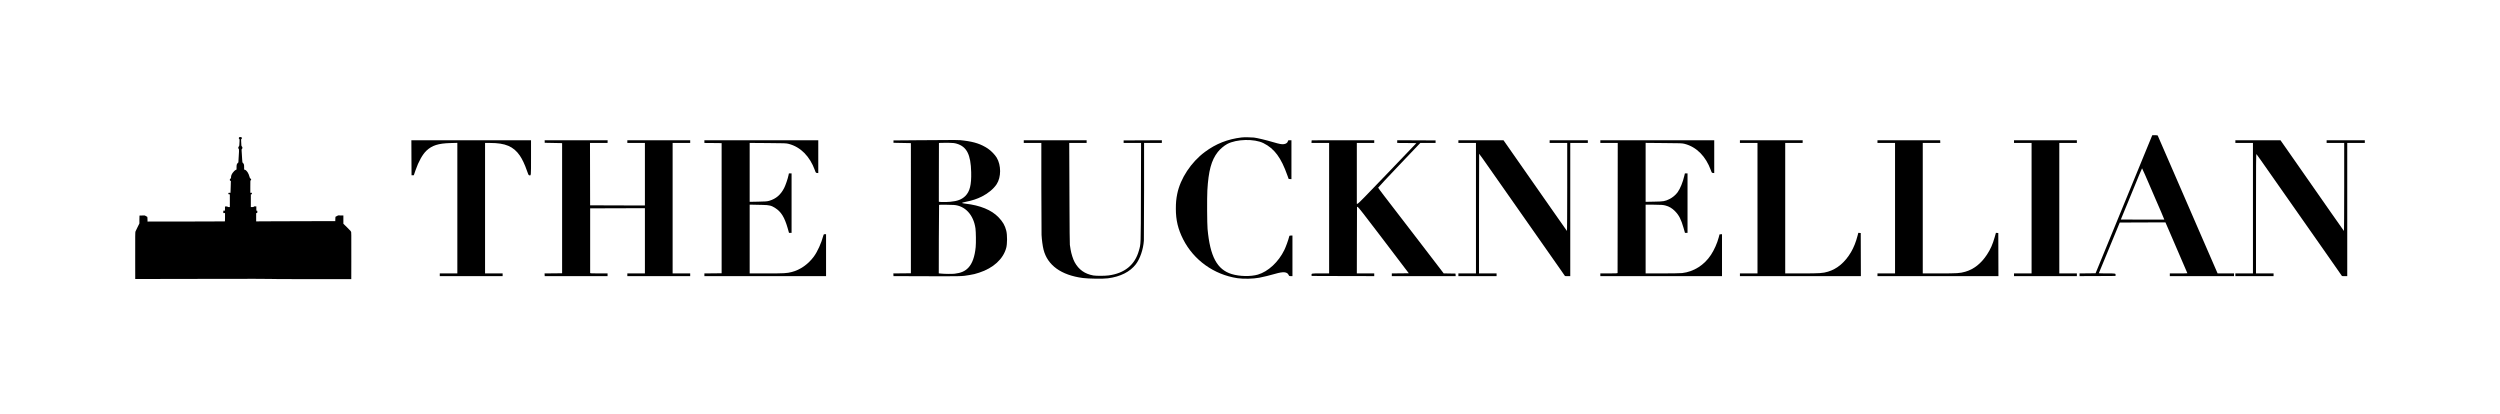 <?xml version="1.0" encoding="UTF-8" standalone="no"?>
<svg
   xmlns:dc="http://purl.org/dc/elements/1.1/"
   xmlns:cc="http://creativecommons.org/ns#"
   xmlns:rdf="http://www.w3.org/1999/02/22-rdf-syntax-ns#"
   xmlns:svg="http://www.w3.org/2000/svg"
   xmlns="http://www.w3.org/2000/svg"
   xmlns:sodipodi="http://sodipodi.sourceforge.net/DTD/sodipodi-0.dtd"
   xmlns:inkscape="http://www.inkscape.org/namespaces/inkscape"
   version="1.0"
   width="7397.206pt"
   height="1225.927pt"
   viewBox="0 0 7397.206 1225.927"
   preserveAspectRatio="xMidYMid meet"
   id="svg42"
   sodipodi:docname="bucknellian new logo.svg"
   inkscape:version="1.0 (4035a4fb49, 2020-05-01)">
  <defs
     id="defs46" />
  <sodipodi:namedview
     inkscape:document-rotation="0"
     pagecolor="#ffffff"
     bordercolor="#666666"
     borderopacity="1"
     objecttolerance="10"
     gridtolerance="10"
     guidetolerance="10"
     inkscape:pageopacity="0"
     inkscape:pageshadow="2"
     inkscape:window-width="1500"
     inkscape:window-height="930"
     id="namedview44"
     showgrid="false"
     units="pt"
     inkscape:zoom="0.070268301"
     inkscape:cx="4647.1816"
     inkscape:cy="214.93755"
     inkscape:window-x="-7"
     inkscape:window-y="-7"
     inkscape:window-maximized="1"
     inkscape:current-layer="g40"
     fit-margin-top="400"
     fit-margin-left="400"
     fit-margin-right="400"
     fit-margin-bottom="400" />
  <g
     transform="matrix(0.1,0,0,-0.1,340.705,961.5)"
     fill="#000000"
     stroke="none"
     id="g40">
    <path
       d="m 3666.493,5548.654 c -11.706,-16.287 -10.179,-34.101 4.072,-45.299 12.215,-9.671 12.215,-10.688 10.18,-77.364 -4.072,-116.046 -6.108,-129.279 -22.904,-146.584 -10.688,-10.688 -14.76,-19.85 -14.76,-33.083 0,-18.832 11.197,-45.808 20.359,-48.861 4.581,-1.527 1.018,-110.956 -7.126,-212.751 -1.527,-15.269 -4.072,-60.568 -6.108,-100.777 l -3.563,-72.783 -20.868,-21.886 c -27.994,-28.503 -33.592,-49.879 -33.592,-126.225 v -63.113 l -16.287,-8.143 c -31.556,-14.76 -74.819,-54.969 -99.759,-92.633 -33.592,-49.879 -46.825,-86.525 -46.825,-127.243 0,-32.065 -0.509,-33.083 -17.814,-43.263 -16.287,-9.671 -17.814,-12.215 -17.814,-33.592 0,-21.377 1.527,-23.922 15.269,-29.012 l 15.269,-5.09 -2.545,-102.812 c -1.527,-55.987 -4.072,-134.878 -5.599,-174.578 l -3.054,-72.783 h -29.52 c -31.556,0 -34.61,-2.545 -33.592,-27.994 1.018,-14.251 2.545,-15.269 22.395,-16.796 l 21.377,-1.527 v -188.32 -187.811 h -32.574 c -27.485,0 -32.574,1.527 -35.119,9.671 -2.036,8.652 -6.617,9.671 -34.61,8.652 -17.814,-1.018 -35.119,-2.036 -38.173,-2.036 -3.563,-0.509 -4.581,-13.742 -3.054,-38.682 1.018,-20.868 0.509,-48.352 -1.018,-61.077 l -3.563,-23.413 h -22.904 -22.395 v -35.628 -35.628 h 25.449 25.449 v -121.644 c 0,-105.358 -1.018,-122.154 -8.144,-124.698 -4.072,-1.527 -401.071,-3.054 -881.541,-3.054 -480.471,0 -993.006,-0.509 -1138.573,-1.018 l -264.666,-1.018 -0.509,43.263 c -1.018,58.532 -3.563,90.088 -6.617,95.178 -1.527,2.545 -19.341,13.233 -39.191,23.413 l -36.646,18.832 -76.346,-1.018 -76.346,-1.018 -2.545,-15.778 c -1.527,-8.652 -2.545,-61.077 -2.545,-116.555 l 0.509,-100.777 -53.442,-107.902 c -29.52,-59.55 -57.514,-117.064 -62.095,-128.261 -9.671,-23.922 -10.18,-73.801 -9.162,-882.559 l 1.018,-526.278 1997.719,3.563 c 1422.58,3.054 1997.719,2.545 1997.719,-1.527 0,-4.072 348.137,-5.599 1198.631,-5.599 h 1198.631 l 1.018,535.949 c 1.018,879.505 1.527,851.003 -10.688,868.308 -6.108,8.144 -10.688,16.796 -10.688,19.85 0,2.545 -47.843,51.915 -106.884,109.938 l -106.884,104.848 v 122.153 121.645 l -77.364,1.527 -77.873,1.527 -38.682,-20.359 -39.191,-20.359 -3.054,-30.029 c -1.527,-16.287 -3.054,-45.808 -3.054,-64.64 v -35.119 h -637.234 c -350.682,0 -877.47,-1.527 -1170.638,-3.563 l -533.404,-3.054 v 122.662 123.171 h 14.76 c 17.814,0 21.886,8.652 20.359,45.808 -1.018,24.431 -2.036,25.449 -15.778,25.449 h -14.251 v 63.622 63.622 h -38.173 c -34.61,0 -38.173,-1.018 -38.173,-10.18 0,-9.162 -3.563,-10.18 -43.263,-10.18 h -43.263 v 188.32 188.32 h 15.269 c 14.76,0 15.269,1.018 15.269,22.904 v 22.904 h -22.904 -22.904 v 182.721 c 0,178.141 0,182.721 10.18,185.266 22.904,6.108 18.832,39.7 -6.617,54.46 -14.251,8.653 -17.814,15.269 -25.958,46.826 -28.503,111.974 -85.507,197.99 -141.494,213.26 l -19.341,5.09 v 69.22 c 0,77.364 -6.617,101.286 -35.628,125.207 -16.287,13.742 -18.323,23.922 -22.904,110.447 -4.072,78.891 -11.197,192.901 -15.778,254.487 -2.545,36.137 -2.036,39.191 10.688,50.897 18.832,17.814 17.814,49.879 -3.054,73.292 -16.796,19.341 -14.76,5.599 -21.886,164.907 -2.036,44.79 -1.527,47.334 10.179,56.496 14.251,11.197 15.778,29.011 4.072,45.299 -6.617,9.162 -12.724,11.197 -37.664,11.197 -24.94,0 -31.047,-2.036 -37.664,-11.197 z"
       id="path4"
       style="stroke-width:0.509" />
    <path
       d="m 60257,5568 c -11,-27 -162,-394 -336,-818 -174,-423 -543,-1321 -819,-1995 l -503,-1225 -237,-3 -237,-2 v -40 -40 l 532,2 531,3 2,25 c 4,51 9,50 -251,50 -134,0 -244,3 -244,6 0,5 162,397 561,1359 l 58,140 676,3 676,2 18,-42 c 11,-24 48,-110 84,-193 214,-494 547,-1266 547,-1270 0,-3 -117,-5 -260,-5 h -260 v -40 -40 h 950 950 v 40 40 h -243 -243 l -249,573 c -136,314 -272,626 -301,692 -28,66 -186,428 -349,805 -164,377 -336,773 -382,880 -47,107 -120,276 -163,375 -81,186 -127,293 -250,575 -40,91 -74,171 -77,178 -4,8 -30,12 -83,12 h -78 z m -203,-1106 c 41,-94 111,-257 157,-362 45,-104 119,-275 164,-380 45,-104 122,-282 171,-394 49,-112 88,-206 86,-208 -2,-2 -292,-2 -645,-1 l -641,3 233,565 c 128,311 268,652 311,758 43,105 81,192 84,192 3,0 39,-78 80,-173 z"
       id="path10" />
    <path
       d="m 33330,5548 c -412,-49 -759,-186 -1086,-429 -408,-303 -726,-786 -818,-1240 -30,-149 -41,-262 -41,-441 0,-337 64,-604 216,-904 313,-616 912,-1045 1604,-1150 183,-27 464,-21 650,14 139,27 301,67 476,117 234,68 347,58 391,-35 16,-33 20,-35 65,-35 h 48 v 600 600 h -45 c -44,0 -44,0 -55,-42 -25,-101 -95,-291 -140,-385 -172,-354 -479,-639 -783,-728 -213,-62 -542,-55 -775,16 -433,133 -639,518 -714,1334 -14,155 -18,924 -6,1140 33,580 118,895 309,1138 66,85 187,187 278,236 279,148 803,160 1074,25 324,-162 521,-428 707,-954 l 38,-105 41,-3 41,-3 v 575 576 h -49 c -47,0 -50,-2 -56,-30 -10,-44 -56,-77 -118,-85 -67,-9 -127,3 -319,59 -208,62 -465,123 -568,136 -79,9 -296,12 -365,3 z"
       id="path12" />
    <path
       d="m 23645,5465 -615,-5 v -35 -35 l 257,-5 258,-5 V 3455 1530 l -259,-3 -260,-2 2,-40 2,-40 605,-2 c 1433,-6 1417,-6 1640,33 138,24 167,31 290,71 420,136 712,404 801,733 32,117 33,382 2,506 -40,160 -101,264 -230,400 -206,215 -543,354 -981,403 -56,6 -102,16 -101,21 0,6 49,20 107,32 204,41 335,84 485,159 184,93 346,228 435,364 136,208 136,562 0,787 -51,85 -170,207 -261,267 -201,132 -390,196 -704,236 -167,22 -116,21 -1473,10 z m 1250,-100 c 302,-87 422,-321 434,-845 9,-374 -40,-571 -173,-704 -104,-103 -234,-153 -451,-172 -112,-10 -326,-9 -333,2 -1,2 -1,394 1,871 l 2,867 58,4 c 31,3 131,3 222,2 133,-3 180,-8 240,-25 z m -85,-1814 c 338,-21 590,-292 646,-696 14,-103 18,-427 6,-553 -27,-280 -99,-482 -216,-607 -98,-104 -218,-157 -406,-179 -82,-9 -302,-7 -410,5 l -60,6 2,1010 c 2,555 5,1012 7,1016 4,8 304,6 431,-2 z"
       id="path14" />
    <path
       d="m 8767,4948 3,-518 h 34 33 l 53,153 c 87,252 206,465 321,574 167,156 350,215 707,225 l 207,6 V 3456 1525 h -260 -260 v -40 -40 h 930 930 v 40 40 h -260 -260 v 1930 1930 h 149 c 452,0 692,-102 880,-374 70,-101 150,-271 207,-439 40,-117 50,-138 70,-143 57,-14 54,-39 54,521 v 515 H 10535 8765 Z"
       id="path16" />
    <path
       d="m 12710,5428 v -38 l 257,-5 258,-5 V 3455 1530 l -259,-3 -260,-2 2,-40 2,-40 h 930 930 v 40 40 h -257 c -223,0 -258,2 -258,15 0,8 0,441 0,963 v 947 l 810,3 810,2 v -965 -965 h -260 -260 v -40 -40 h 930 930 v 40 40 h -260 -260 v 1930 1930 h 260 260 v 40 40 h -930 -930 v -40 -40 h 260 260 v -925 -925 l -810,2 -811,3 -2,922 -2,923 h 260 260 l 1,40 1,40 h -932 -931 z"
       id="path18" />
    <path
       d="m 17435,5425 v -40 l 255,-2 255,-3 V 3455 1530 l -255,-3 -255,-2 v -40 -40 h 1800 1800 v 620 620 h -35 c -32,0 -35,-3 -46,-42 -57,-218 -174,-475 -280,-619 -168,-229 -406,-395 -656,-458 -145,-37 -223,-41 -739,-41 h -504 v 1018 1017 l 102,-2 c 57,-2 182,-4 278,-6 206,-4 264,-19 381,-95 172,-112 270,-272 361,-584 l 42,-148 h 38 38 v 880 880 h -39 -40 l -12,-57 c -21,-102 -87,-296 -129,-377 -103,-200 -240,-318 -440,-377 -66,-19 -105,-22 -327,-26 l -253,-5 v 872 871 l 538,-4 c 512,-3 541,-5 620,-25 348,-91 622,-367 771,-777 28,-78 30,-80 65,-83 l 36,-3 v 485 486 h -1685 -1685 z"
       id="path20" />
    <path
       d="m 26885,5425 v -40 h 260 260 V 4073 c 1,-722 3,-1356 6,-1408 7,-142 33,-334 59,-436 117,-463 521,-755 1165,-840 171,-22 598,-28 740,-9 369,48 653,191 826,416 125,163 220,441 238,699 3,41 5,708 6,1483 v 1407 h 263 262 l 1,40 1,40 -566,-2 -566,-3 v -37 -38 h 258 258 l -4,-1467 c -4,-1603 -1,-1509 -62,-1724 -118,-419 -425,-668 -900,-729 -116,-15 -361,-15 -445,-1 -253,45 -433,172 -554,392 -48,87 -100,252 -120,374 -8,55 -19,118 -22,140 -4,22 -9,530 -11,1130 -2,600 -4,1269 -6,1488 l -2,397 h 258 257 v 40 40 h -930 -930 z"
       id="path22" />
    <path
       d="m 35404,5463 c 0,-2 -2,-20 -4,-40 l -2,-38 h 261 261 V 3455 1525 h -256 c -274,0 -268,1 -264,-50 l 2,-25 926,-3 927,-2 v 40 40 h -257 -258 l 2,977 c 2,538 3,981 3,986 0,4 9,7 19,7 14,0 201,-238 667,-852 357,-469 693,-911 747,-983 l 99,-130 -251,-3 -251,-2 v -40 -40 h 945 945 l -3,38 -2,37 -175,3 -175,3 -235,307 c -129,169 -354,462 -500,652 -146,190 -400,521 -565,735 -165,215 -375,489 -469,610 -93,121 -169,225 -170,231 -1,7 280,307 623,668 l 624,656 h 226 226 v 38 37 l -567,3 -568,2 v -40 -40 l 283,-2 284,-3 -856,-895 c -627,-655 -863,-896 -881,-898 l -25,-3 v 901 900 h 258 257 v 40 40 h -925 c -509,0 -925,-1 -926,-2 z"
       id="path24" />
    <path
       d="m 39745,5425 v -40 h 260 260 V 3455 1525 h -260 -260 v -40 -40 h 565 565 v 40 40 h -260 -260 v 1770 c 0,974 2,1770 4,1770 5,0 68,-89 566,-800 141,-201 425,-606 631,-900 800,-1139 1047,-1493 1193,-1702 l 151,-217 78,-1 h 77 v 1970 1970 h 260 260 v 40 40 h -565 -565 v -40 -40 h 260 260 V 4078 c 0,-719 -4,-1303 -8,-1297 -5,5 -229,324 -497,709 -269,385 -577,826 -685,980 -107,154 -308,441 -445,637 l -250,358 h -667 -668 z"
       id="path26" />
    <path
       d="m 43945,5425 v -40 h 258 257 l -2,-1917 c -2,-1055 -3,-1924 -3,-1930 0,-10 -58,-13 -255,-13 h -255 v -40 -40 h 1800 1800 v 621 620 l -37,-3 -36,-3 -24,-90 c -45,-171 -132,-366 -229,-515 -199,-304 -509,-500 -854,-540 -47,-5 -309,-10 -582,-10 h -498 v 1018 1017 l 252,-2 c 214,-2 264,-6 331,-23 112,-28 198,-79 287,-169 118,-121 178,-238 252,-493 l 42,-148 h 38 38 v 880 880 h -39 -39 l -17,-72 c -43,-188 -122,-382 -200,-489 -59,-80 -149,-155 -238,-198 -137,-68 -171,-73 -454,-78 l -253,-5 v 872 872 l 538,-5 c 511,-3 541,-5 620,-25 348,-91 622,-367 771,-777 28,-78 30,-80 65,-83 l 36,-3 v 485 486 h -1685 -1685 z"
       id="path28" />
    <path
       d="m 48075,5425 v -40 h 260 260 V 3455 1525 h -260 -260 v -40 -40 h 1790 1789 l -2,638 -2,637 -36,3 -36,3 -23,-88 c -48,-185 -112,-345 -192,-482 -178,-302 -410,-499 -684,-580 -153,-45 -237,-51 -766,-51 h -498 v 1930 1930 h 258 257 l 1,40 1,40 h -929 -928 z"
       id="path30" />
    <path
       d="m 52145,5425 v -40 h 260 260 V 3455 1525 h -260 -260 v -40 -40 h 1790 1789 l -2,638 -2,637 -35,3 -35,3 -37,-130 c -59,-209 -123,-354 -225,-510 -174,-267 -392,-440 -648,-512 -156,-44 -233,-49 -757,-49 h -498 v 1930 1930 h 259 259 l -1,40 -2,40 h -927 -928 z"
       id="path32" />
    <path
       d="m 56185,5425 v -40 h 260 260 V 3455 1525 h -260 -260 v -40 -40 h 930 930 v 40 40 h -260 -260 v 1930 1930 h 260 260 v 40 40 h -930 -930 z"
       id="path34" />
    <path
       d="m 62735,5425 v -40 h 260 260 V 3455 1525 h -260 -260 v -40 -40 h 565 565 v 40 40 h -260 -260 v 1772 c 0,1504 2,1770 14,1758 7,-8 72,-98 143,-200 325,-464 1522,-2171 1767,-2520 114,-162 300,-429 414,-592 l 207,-297 78,-1 h 77 v 1970 1970 h 260 260 v 40 40 h -565 -565 v -40 -40 h 260 260 V 4078 c 0,-719 -4,-1303 -8,-1297 -5,5 -182,257 -393,559 -211,303 -534,766 -719,1030 -184,264 -432,618 -550,788 l -215,307 h -667 -668 z"
       id="path36" />
  </g>
</svg>
